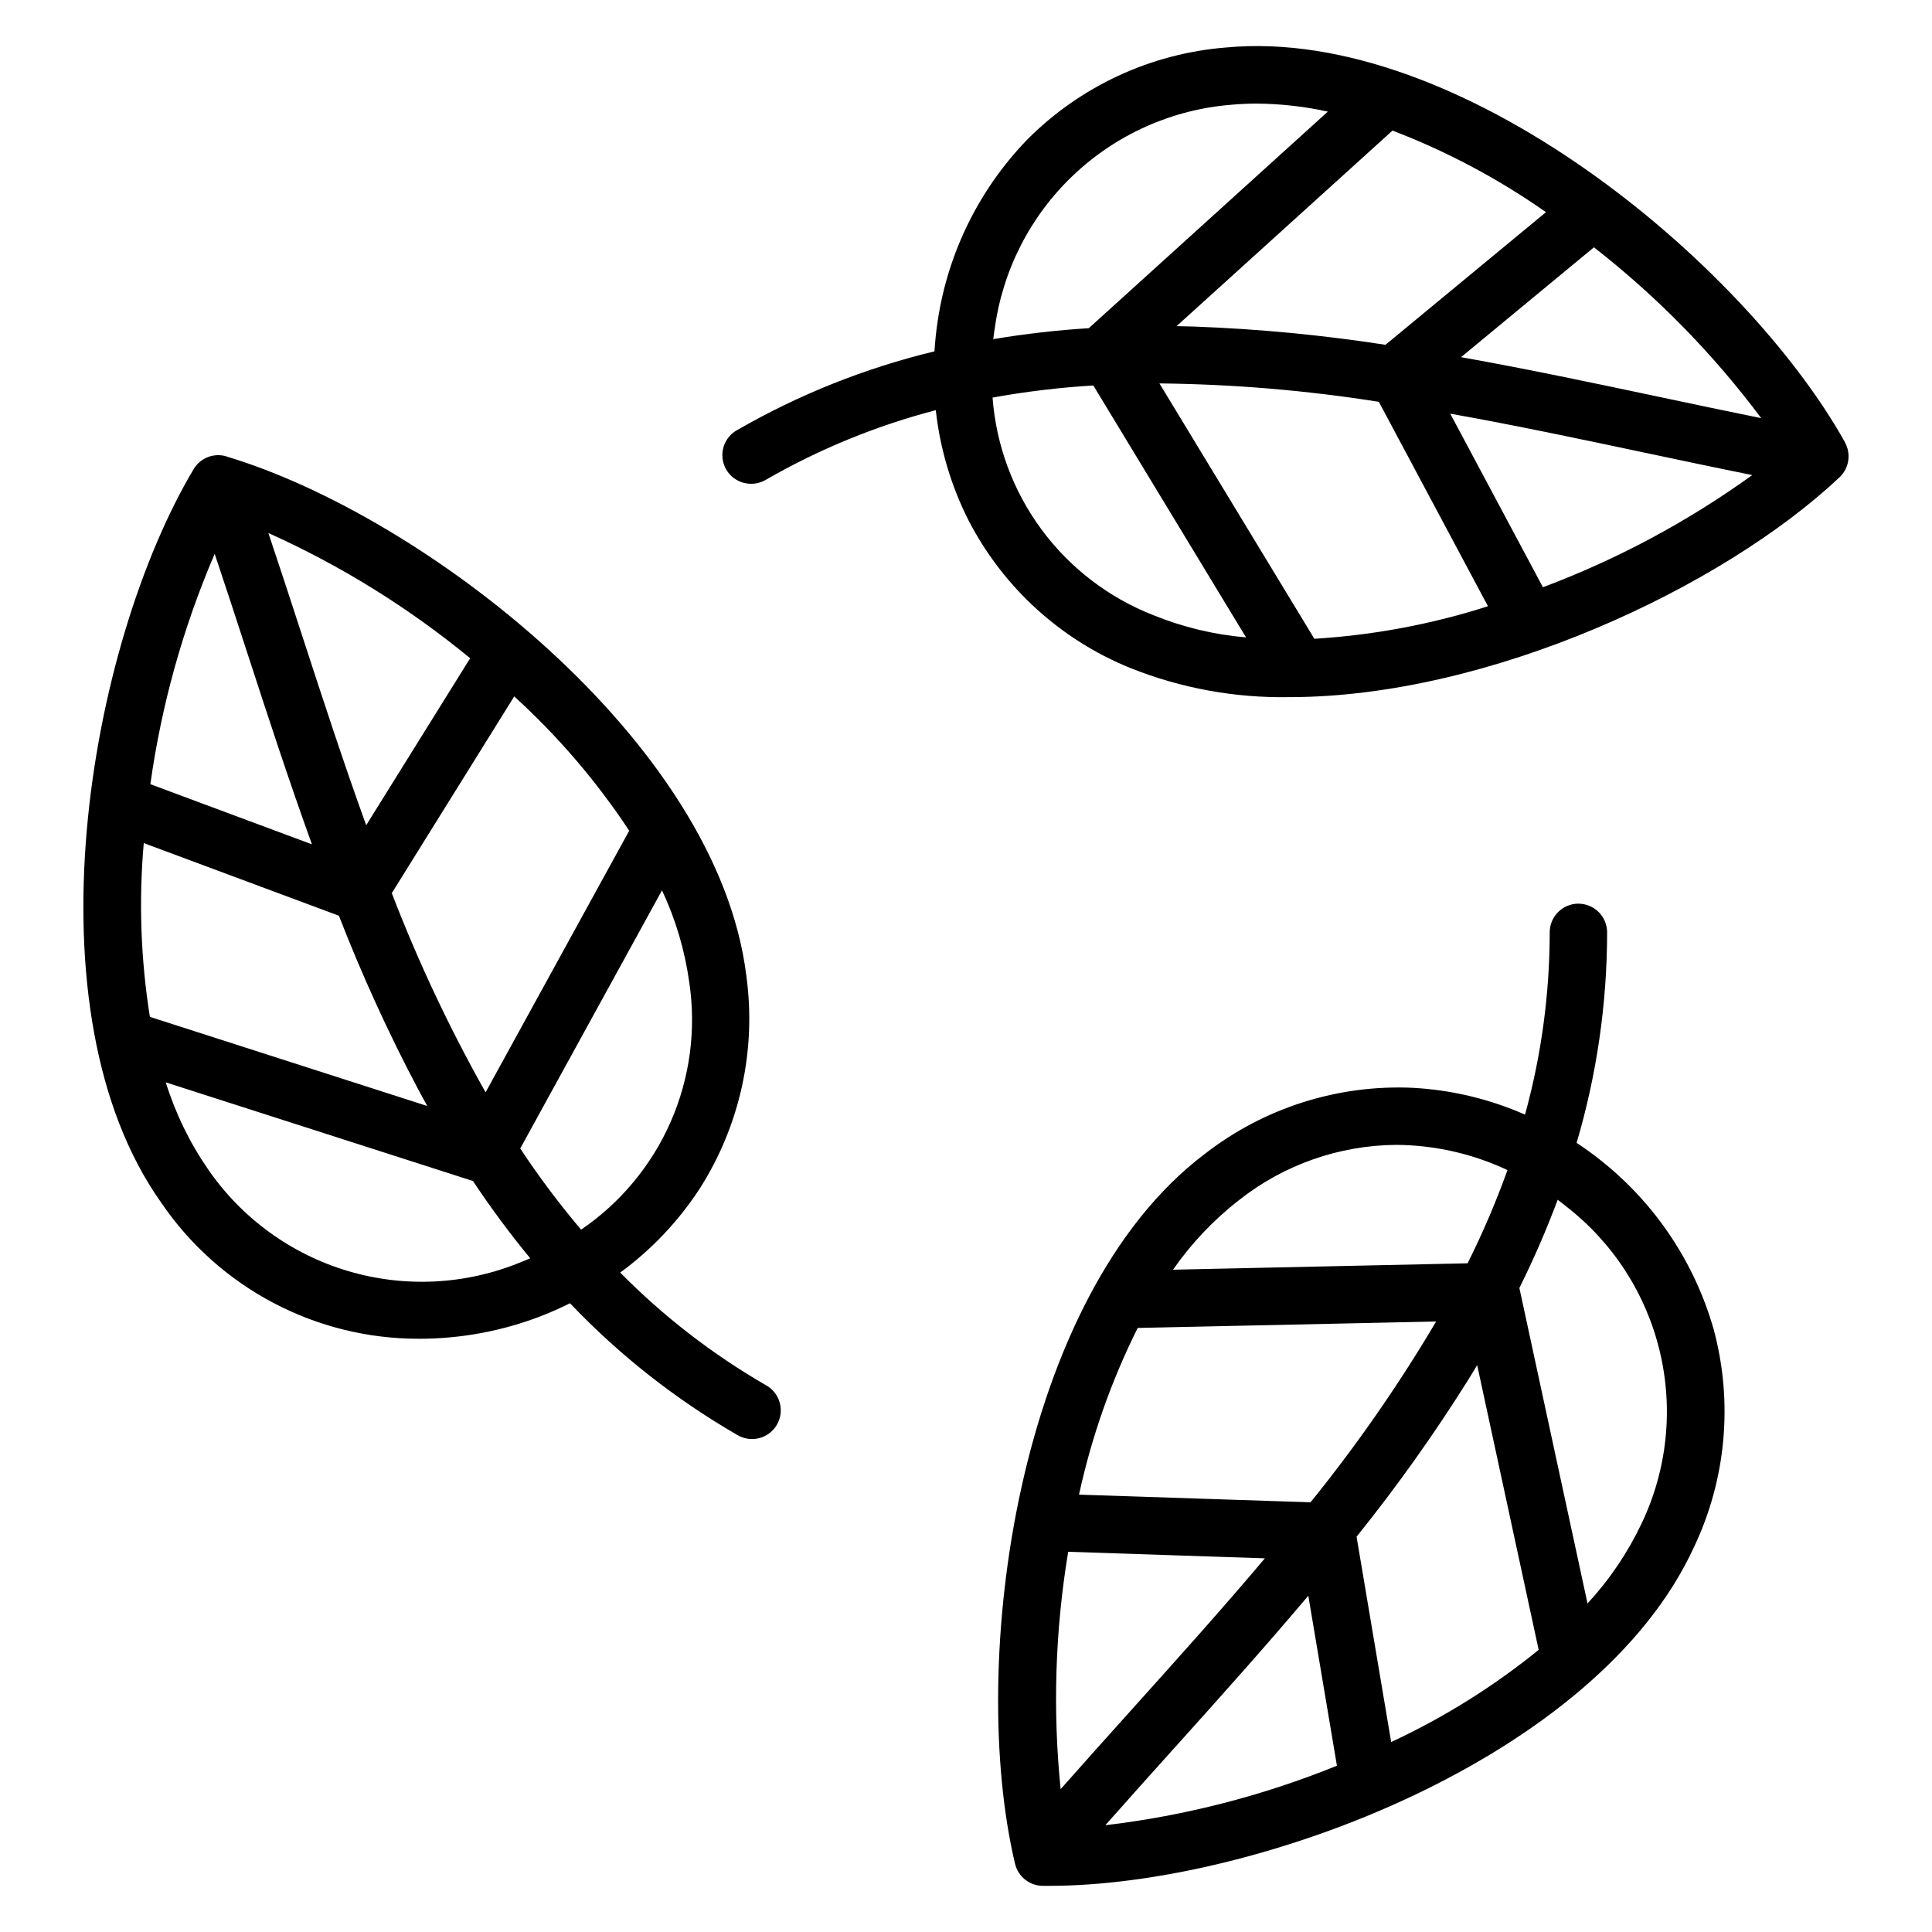 <?xml version="1.0" encoding="UTF-8"?>
<!-- Uploaded to: SVG Repo, www.svgrepo.com, Generator: SVG Repo Mixer Tools -->
<svg fill="#000000" width="800px" height="800px" version="1.1" viewBox="144 144 512 512" xmlns="http://www.w3.org/2000/svg">
 <path d="m407.04 249.36c8.828-1.594 17.742-2.664 26.699-3.207l40.477 66.766c-8.5-0.727-16.84-2.734-24.734-5.961-11.773-4.637-22-12.504-29.508-22.691-7.508-10.188-11.988-22.285-12.934-34.906zm0.543-18.047v0.004c2.066-15.605 9.422-30.035 20.844-40.871 11.418-10.84 26.207-17.434 41.898-18.684 2.168-0.199 4.41-0.309 6.68-0.309 6.352 0.047 12.684 0.758 18.887 2.125l-63.352 57.398c-8.484 0.527-16.934 1.496-25.32 2.902 0.102-0.871 0.211-1.727 0.34-2.578zm203.15 23.5c-9-1.82-18.098-3.742-26.988-5.629-17.336-3.668-34.898-7.379-52.547-10.531l35.211-29.113c16.727 13.047 31.633 28.273 44.324 45.273zm-57.012-54.57c-12.625-8.855-26.293-16.125-40.695-21.637l-57.227 51.828c1.582 0.031 3.168 0.066 4.762 0.113 16.949 0.625 33.848 2.238 50.609 4.828l42.531-35.148zm-61.441 113.04c15.648-0.945 31.117-3.844 46.047-8.625l-28.922-54.172c-19.234-3.043-38.668-4.672-58.141-4.875l41.035 67.645zm60.609-13.656c19.73-7.402 38.391-17.402 55.484-29.73-9.285-1.863-18.664-3.852-27.812-5.785-17.336-3.68-34.785-7.371-52.234-10.488zm80.055-38.422c-26.656-47.609-101.96-110.45-164.04-104.62-19.926 1.59-38.621 10.258-52.707 24.438-12.691 13.137-20.973 29.902-23.688 47.965-0.418 2.707-0.695 5.418-0.863 8.125-18.355 4.418-35.977 11.453-52.332 20.883-3.027 1.695-4.519 5.227-3.625 8.578 0.895 3.352 3.949 5.668 7.418 5.629 1.332 0 2.641-0.352 3.793-1.02 14.137-8.148 29.305-14.367 45.094-18.484 1.117 10.172 4.055 20.059 8.668 29.188 9.168 17.758 24.391 31.645 42.91 39.152 13.391 5.348 27.715 7.969 42.129 7.707 53.004 0 114.85-29.102 145.79-58.258 2.543-2.394 3.133-6.211 1.426-9.262zm-334.95 208.67c-5.793-6.848-11.18-14.031-16.129-21.512l37.574-68.418c3.617 7.719 6.051 15.938 7.223 24.379 1.871 12.516 0.172 25.309-4.898 36.902-5.07 11.594-13.312 21.523-23.77 28.648zm-15.895 8.57c0.801-0.305 1.625-0.641 2.41-0.984v-0.004c-5.402-6.562-10.465-13.395-15.168-20.477l-81.406-26.145c2.551 8.207 6.328 15.977 11.211 23.047 8.926 12.973 22.031 22.492 37.129 26.969 15.098 4.473 31.273 3.629 45.824-2.391zm-81.203-187.67c2.926 8.707 5.809 17.551 8.617 26.188 5.481 16.836 11.051 33.914 17.156 50.797l-42.82-15.945c2.938-21.016 8.672-41.543 17.047-61.039zm23.105 21.453c5.488 16.836 11.02 33.805 17.043 50.473l27.551-44.258h0.004c-16.273-13.391-34.258-24.551-53.477-33.188 3.016 8.973 5.984 18.082 8.879 26.973zm-41.891 55.203 51.707 19.246c6.137 15.812 13.191 31.254 21.129 46.242 0.758 1.41 1.52 2.801 2.285 4.184l-73.508-23.625c-2.426-15.227-2.973-30.691-1.625-46.047zm128.62-3.316h-0.004c-8.633-13.074-18.863-25.016-30.453-35.555l-32.445 52.129v0.004c6.988 18.176 15.297 35.82 24.859 52.785l38.066-69.34zm-106.69-99.137c52.293 15.676 130.02 75.551 137.73 137.47h-0.004c2.758 19.793-1.664 39.918-12.457 56.738-5.606 8.547-12.699 16.02-20.945 22.062 11.457 11.605 24.418 21.629 38.535 29.797 1.812 0.973 3.156 2.637 3.719 4.613 0.566 1.98 0.305 4.102-0.719 5.887-1.027 1.785-2.731 3.078-4.723 3.582-1.996 0.508-4.109 0.184-5.863-0.891-16.344-9.449-31.246-21.188-44.258-34.863-2.426 1.207-4.906 2.324-7.445 3.316-10.328 4.016-21.312 6.082-32.395 6.094-27.418 0.113-53.094-13.414-68.508-36.09-36.094-50.855-19.324-147.47 8.594-194.34 1.777-3.012 5.383-4.418 8.73-3.402zm354.83 198.59c12.484 9.598 21.297 23.184 24.973 38.496 3.676 15.312 1.984 31.422-4.785 45.637-3.68 7.762-8.52 14.922-14.348 21.234l-18.059-83.609c3.785-7.613 7.172-15.414 10.152-23.375 0.699 0.543 1.391 1.082 2.059 1.594zm-103.57 143.58c11.836-13.168 23.836-26.543 35.414-40.262l7.586 45.051h-0.004c-19.664 7.969-40.305 13.27-61.371 15.766 6.078-6.879 12.293-13.797 18.363-20.555zm-9.801-111.23 79.094-1.707c-9.914 16.762-21.039 32.773-33.289 47.914l-61.355-2.027h-0.004c3.332-15.316 8.555-30.156 15.555-44.18zm-18.418 59.32c-3.453 20.785-4.129 41.938-2.004 62.902 6.262-7.09 12.672-14.227 18.922-21.176 11.844-13.164 23.77-26.441 35.211-39.992l-52.109-1.734zm85.594 50.418c13.98-6.504 27.109-14.707 39.086-24.426l-16.297-75.465c-0.812 1.348-1.625 2.707-2.477 4.062v0.004c-9.012 14.367-18.859 28.195-29.484 41.414zm-40.301-143.63c11.863-9.363 26.508-14.508 41.621-14.625 10.203 0.066 20.266 2.344 29.504 6.68-3.035 8.438-6.562 16.688-10.57 24.707l-78.07 1.695c4.875-7 10.781-13.223 17.516-18.457zm89.926-78.551c-4.203 0.004-7.613 3.41-7.613 7.617-0.012 16.32-2.211 32.562-6.539 48.297-9.363-4.125-19.391-6.527-29.602-7.098-19.969-0.949-39.613 5.297-55.371 17.594-49.746 37.668-62.758 134.89-50.188 188.01l0.004 0.004c0.797 3.402 3.812 5.82 7.305 5.871h1.77c54.746 0 145.11-33.656 170.84-89.742h0.004c8.586-18.051 10.426-38.574 5.195-57.863-5.031-17.562-15.41-33.117-29.699-44.504-2.125-1.711-4.332-3.301-6.586-4.793 5.344-18.109 8.066-36.887 8.082-55.766-0.004-4.207-3.41-7.613-7.617-7.617z" fill-rule="evenodd"/>
</svg>